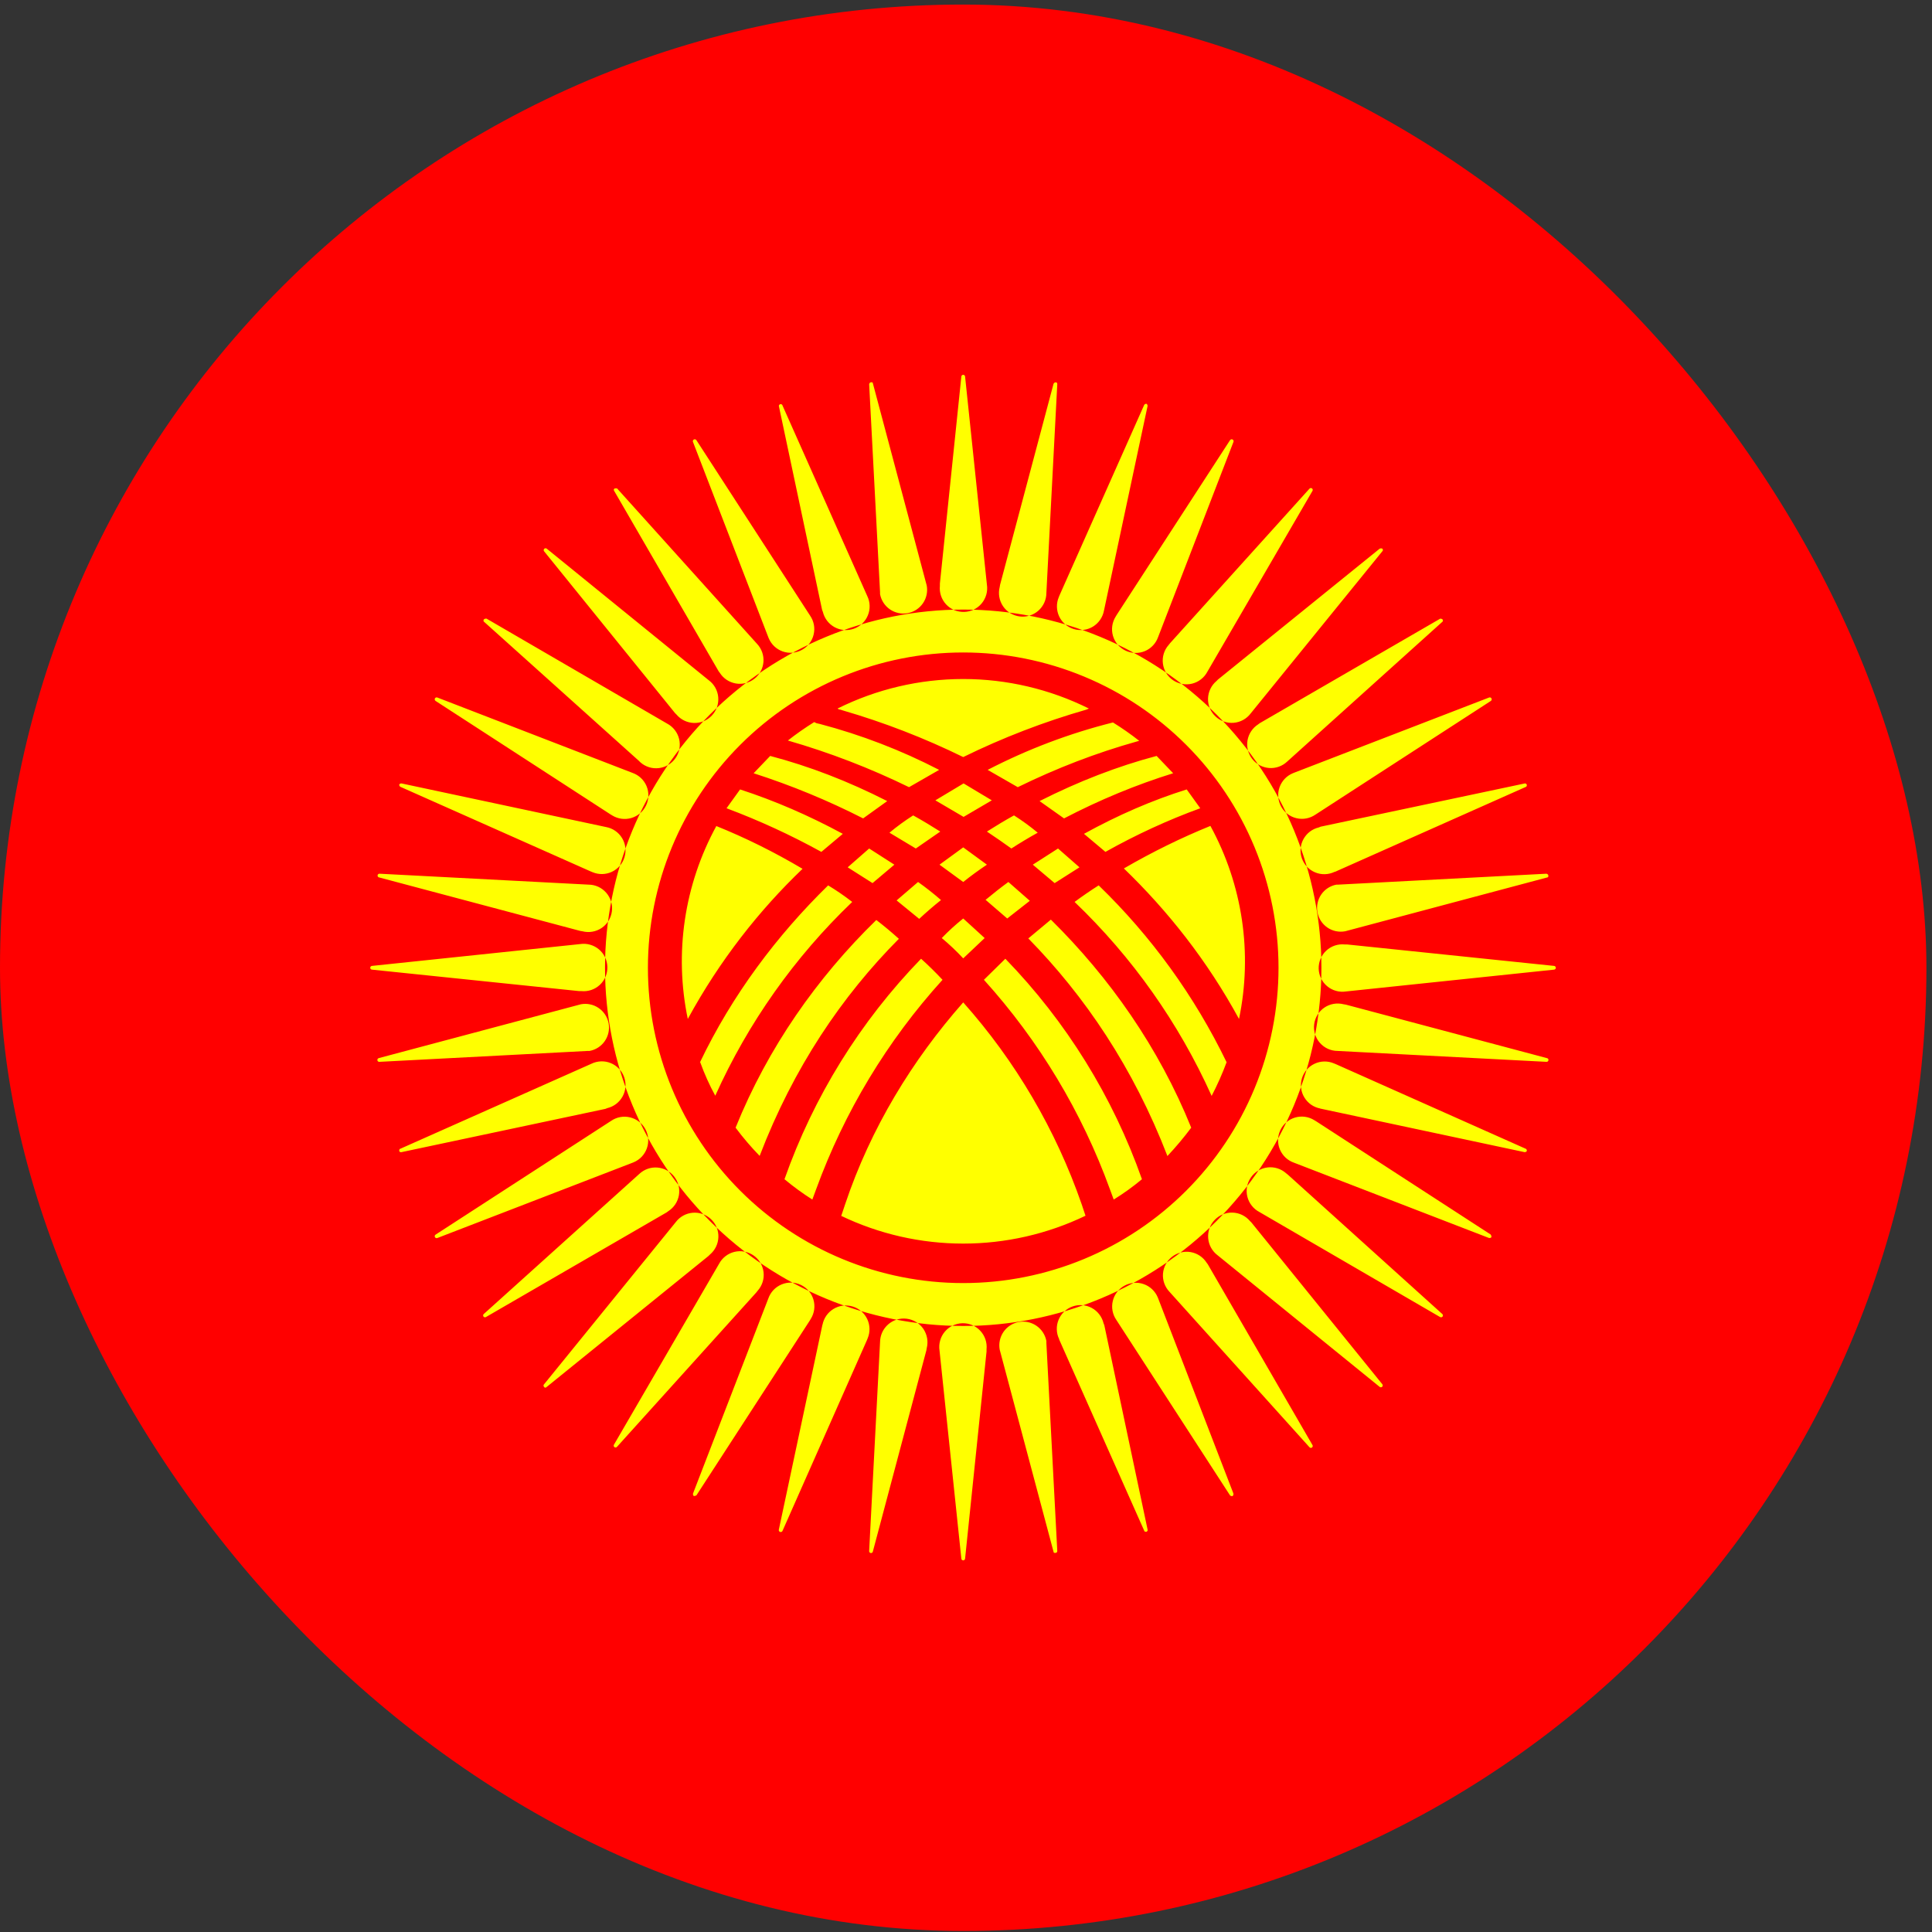 <?xml version="1.0" encoding="UTF-8"?> <svg xmlns="http://www.w3.org/2000/svg" width="103" height="103" viewBox="0 0 103 103" fill="none"><rect x="0" y="0" width="103" height="103" fill="#333333" stroke="none"/><g clip-path="url(#clip0_177_39)"><path d="M0 0.243H102.703V102.946H0V0.243Z" fill="#FF0000"></path><path fill-rule="evenodd" clip-rule="evenodd" d="M55.785 31.616L56.366 20.483C56.366 20.416 56.34 20.383 56.286 20.383C56.233 20.383 56.192 20.409 56.166 20.463L53.317 31.174L53.297 31.295C53.252 31.468 53.245 31.649 53.276 31.826C53.306 32.002 53.374 32.17 53.474 32.319C53.575 32.467 53.706 32.593 53.858 32.687C54.011 32.781 54.181 32.841 54.359 32.864C54.537 32.887 54.717 32.872 54.889 32.82C55.06 32.767 55.218 32.679 55.353 32.561C55.488 32.443 55.596 32.298 55.671 32.135C55.745 31.972 55.784 31.795 55.785 31.616ZM58.854 32.559L61.18 21.646C61.18 21.593 61.16 21.553 61.12 21.526C61.067 21.526 61.027 21.546 61 21.586L56.487 31.736L56.447 31.836C56.378 32 56.344 32.176 56.348 32.353C56.352 32.53 56.393 32.705 56.468 32.865C56.544 33.026 56.653 33.168 56.787 33.284C56.921 33.4 57.078 33.486 57.248 33.537C57.418 33.588 57.597 33.602 57.773 33.58C57.948 33.557 58.118 33.498 58.269 33.406C58.42 33.313 58.551 33.19 58.651 33.044C58.752 32.898 58.821 32.733 58.854 32.559ZM61.742 33.963L65.754 23.572C65.767 23.548 65.77 23.52 65.763 23.494C65.755 23.467 65.738 23.445 65.714 23.432C65.69 23.418 65.662 23.415 65.635 23.423C65.609 23.43 65.587 23.448 65.573 23.472L59.536 32.779L59.475 32.88C59.382 33.03 59.321 33.199 59.297 33.375C59.273 33.551 59.286 33.73 59.336 33.901C59.386 34.072 59.471 34.23 59.586 34.365C59.702 34.5 59.844 34.61 60.004 34.686C60.164 34.763 60.339 34.805 60.517 34.809C60.694 34.814 60.871 34.781 61.035 34.713C61.199 34.645 61.346 34.542 61.468 34.413C61.59 34.284 61.684 34.13 61.742 33.963ZM64.37 35.808L69.966 26.18C69.982 26.158 69.989 26.132 69.985 26.105C69.982 26.079 69.968 26.055 69.946 26.039C69.925 26.023 69.898 26.017 69.872 26.02C69.846 26.024 69.822 26.038 69.806 26.059L62.384 34.284L62.304 34.384C62.185 34.518 62.097 34.675 62.044 34.846C61.991 35.017 61.975 35.197 61.997 35.374C62.019 35.551 62.078 35.722 62.17 35.875C62.263 36.028 62.387 36.159 62.534 36.261C62.681 36.362 62.848 36.431 63.024 36.463C63.2 36.495 63.38 36.49 63.554 36.447C63.727 36.404 63.89 36.325 64.03 36.215C64.171 36.105 64.287 35.966 64.37 35.808ZM66.677 38.035L73.697 29.389C73.737 29.349 73.737 29.302 73.697 29.249C73.652 29.232 73.602 29.232 73.557 29.249L64.931 36.229L64.851 36.31C64.715 36.424 64.605 36.567 64.528 36.727C64.451 36.887 64.409 37.062 64.403 37.24C64.399 37.418 64.431 37.594 64.499 37.759C64.567 37.923 64.669 38.071 64.799 38.193C64.928 38.316 65.082 38.409 65.25 38.468C65.418 38.527 65.596 38.549 65.773 38.534C65.951 38.519 66.123 38.467 66.278 38.381C66.434 38.295 66.57 38.177 66.677 38.035ZM68.622 40.602L76.907 33.14C76.933 33.114 76.933 33.073 76.907 33.02C76.872 32.994 76.83 32.98 76.786 32.98L67.158 38.556L67.078 38.616C66.929 38.711 66.802 38.835 66.704 38.982C66.606 39.128 66.54 39.293 66.509 39.467C66.479 39.641 66.486 39.819 66.528 39.989C66.571 40.16 66.649 40.321 66.757 40.459C66.865 40.599 67.001 40.714 67.156 40.797C67.311 40.88 67.482 40.93 67.658 40.944C67.834 40.957 68.01 40.934 68.176 40.875C68.342 40.816 68.494 40.723 68.622 40.602ZM70.127 43.431L79.474 37.373C79.498 37.359 79.516 37.337 79.523 37.311C79.531 37.285 79.528 37.256 79.514 37.232C79.501 37.208 79.479 37.191 79.453 37.183C79.426 37.176 79.398 37.179 79.374 37.192L69.023 41.184L68.923 41.224C68.76 41.292 68.612 41.394 68.49 41.522C68.369 41.651 68.275 41.804 68.216 41.971C68.157 42.138 68.134 42.316 68.149 42.492C68.163 42.669 68.214 42.841 68.299 42.996C68.384 43.152 68.5 43.288 68.641 43.395C68.782 43.503 68.944 43.58 69.116 43.62C69.288 43.661 69.468 43.666 69.642 43.633C69.816 43.6 69.981 43.531 70.127 43.431ZM71.17 46.48L81.36 41.946C81.377 41.934 81.389 41.916 81.395 41.896C81.402 41.876 81.401 41.854 81.395 41.834C81.388 41.814 81.375 41.797 81.358 41.785C81.341 41.772 81.321 41.766 81.3 41.766L70.408 44.072L70.307 44.113C70.135 44.154 69.972 44.23 69.831 44.338C69.69 44.446 69.574 44.583 69.489 44.739C69.404 44.895 69.353 45.067 69.339 45.244C69.325 45.421 69.349 45.599 69.409 45.766C69.468 45.933 69.562 46.086 69.685 46.215C69.807 46.343 69.956 46.444 70.12 46.511C70.284 46.579 70.461 46.611 70.638 46.605C70.816 46.6 70.99 46.557 71.15 46.48M71.712 49.649L82.483 46.78C82.537 46.78 82.557 46.74 82.543 46.66C82.53 46.62 82.497 46.593 82.443 46.58L71.35 47.162H71.25C70.92 47.223 70.628 47.412 70.438 47.689C70.248 47.965 70.176 48.306 70.237 48.636C70.298 48.966 70.488 49.258 70.764 49.448C71.041 49.638 71.382 49.71 71.712 49.649ZM71.752 52.858L82.844 51.695C82.871 51.695 82.896 51.684 82.915 51.666C82.934 51.647 82.945 51.621 82.945 51.595C82.945 51.568 82.934 51.542 82.915 51.524C82.896 51.505 82.871 51.494 82.844 51.494L71.812 50.351H71.691C71.513 50.333 71.333 50.353 71.163 50.41C70.994 50.467 70.838 50.56 70.706 50.682C70.575 50.803 70.471 50.952 70.401 51.117C70.332 51.282 70.298 51.46 70.302 51.639C70.306 51.818 70.349 51.994 70.426 52.155C70.504 52.317 70.615 52.46 70.752 52.575C70.889 52.691 71.049 52.776 71.221 52.824C71.394 52.873 71.574 52.885 71.752 52.858ZM71.31 56.028L82.443 56.609C82.47 56.612 82.496 56.604 82.517 56.587C82.538 56.57 82.551 56.546 82.553 56.519C82.556 56.492 82.548 56.466 82.531 56.445C82.514 56.425 82.49 56.411 82.463 56.409L71.752 53.56L71.631 53.54C71.458 53.496 71.277 53.488 71.1 53.519C70.924 53.549 70.755 53.617 70.607 53.717C70.459 53.818 70.333 53.949 70.239 54.101C70.145 54.254 70.085 54.425 70.062 54.602C70.039 54.78 70.054 54.961 70.106 55.132C70.159 55.303 70.247 55.462 70.365 55.596C70.483 55.731 70.628 55.84 70.791 55.914C70.954 55.988 71.131 56.027 71.31 56.028ZM70.368 59.097L81.28 61.424C81.333 61.424 81.373 61.404 81.4 61.363C81.4 61.297 81.38 61.256 81.34 61.243L71.21 56.73L71.11 56.69C70.946 56.621 70.77 56.587 70.593 56.591C70.416 56.595 70.241 56.636 70.081 56.712C69.92 56.787 69.778 56.896 69.662 57.03C69.546 57.164 69.46 57.322 69.409 57.491C69.358 57.661 69.344 57.84 69.366 58.016C69.389 58.192 69.448 58.361 69.541 58.512C69.633 58.663 69.756 58.794 69.902 58.895C70.048 58.995 70.213 59.064 70.388 59.097M68.983 61.985L79.374 65.997C79.427 66.01 79.474 65.997 79.514 65.957C79.514 65.903 79.501 65.857 79.474 65.817L70.167 59.779L70.067 59.719C69.916 59.625 69.747 59.564 69.571 59.54C69.395 59.516 69.216 59.529 69.045 59.579C68.875 59.629 68.716 59.714 68.581 59.83C68.446 59.945 68.336 60.087 68.26 60.247C68.183 60.407 68.141 60.582 68.137 60.76C68.132 60.937 68.165 61.114 68.233 61.278C68.302 61.442 68.404 61.59 68.533 61.712C68.662 61.833 68.816 61.927 68.983 61.985ZM67.138 64.613L76.766 70.21C76.788 70.225 76.814 70.232 76.841 70.228C76.867 70.225 76.891 70.211 76.907 70.189C76.923 70.168 76.93 70.141 76.926 70.115C76.922 70.089 76.908 70.065 76.887 70.049L68.662 62.627L68.562 62.547C68.428 62.429 68.271 62.34 68.1 62.287C67.929 62.234 67.749 62.218 67.572 62.24C67.395 62.262 67.224 62.321 67.071 62.413C66.918 62.506 66.787 62.63 66.686 62.777C66.584 62.924 66.515 63.091 66.483 63.267C66.451 63.443 66.456 63.623 66.499 63.797C66.542 63.97 66.621 64.133 66.731 64.273C66.841 64.414 66.98 64.53 67.138 64.613ZM64.911 66.92L73.557 73.941C73.576 73.955 73.6 73.962 73.624 73.96C73.648 73.959 73.671 73.948 73.688 73.931C73.705 73.914 73.715 73.891 73.717 73.867C73.719 73.843 73.712 73.819 73.697 73.8L66.717 65.175L66.636 65.094C66.522 64.959 66.379 64.848 66.219 64.771C66.059 64.694 65.884 64.652 65.706 64.647C65.528 64.642 65.352 64.674 65.187 64.743C65.023 64.811 64.875 64.913 64.753 65.042C64.63 65.171 64.537 65.325 64.478 65.493C64.419 65.661 64.397 65.839 64.412 66.016C64.427 66.194 64.479 66.366 64.565 66.521C64.651 66.677 64.769 66.813 64.911 66.92ZM62.344 68.865L69.806 77.15C69.814 77.16 69.824 77.169 69.835 77.176C69.846 77.183 69.859 77.187 69.872 77.189C69.885 77.191 69.898 77.19 69.911 77.187C69.924 77.184 69.936 77.178 69.946 77.17C69.957 77.162 69.966 77.152 69.972 77.141C69.979 77.129 69.984 77.117 69.985 77.104C69.987 77.091 69.987 77.078 69.983 77.065C69.98 77.052 69.974 77.04 69.966 77.03L64.39 67.401L64.33 67.321C64.235 67.172 64.111 67.045 63.965 66.947C63.818 66.849 63.653 66.783 63.479 66.753C63.306 66.722 63.128 66.729 62.957 66.771C62.786 66.814 62.626 66.892 62.486 67C62.347 67.108 62.233 67.244 62.149 67.4C62.066 67.555 62.016 67.726 62.002 67.901C61.989 68.077 62.012 68.253 62.071 68.419C62.13 68.585 62.223 68.737 62.344 68.865ZM59.516 70.37L65.573 79.718C65.614 79.758 65.66 79.771 65.714 79.758C65.754 79.718 65.767 79.671 65.754 79.617L61.762 69.267L61.722 69.166C61.654 69.003 61.552 68.855 61.424 68.734C61.295 68.612 61.142 68.518 60.975 68.46C60.808 68.401 60.63 68.377 60.454 68.392C60.277 68.406 60.105 68.457 59.95 68.542C59.794 68.627 59.658 68.743 59.551 68.884C59.443 69.025 59.367 69.187 59.326 69.359C59.285 69.532 59.28 69.711 59.313 69.885C59.346 70.059 59.415 70.224 59.516 70.37ZM56.467 71.413L61 81.603C61 81.643 61.04 81.663 61.12 81.663C61.174 81.636 61.194 81.596 61.18 81.543L58.874 70.651L58.834 70.55C58.792 70.378 58.716 70.216 58.608 70.075C58.5 69.933 58.364 69.817 58.208 69.732C58.051 69.647 57.879 69.596 57.702 69.582C57.525 69.569 57.347 69.592 57.18 69.652C57.013 69.711 56.86 69.805 56.732 69.928C56.603 70.05 56.502 70.199 56.435 70.363C56.367 70.527 56.335 70.704 56.341 70.881C56.346 71.059 56.389 71.233 56.467 71.393M53.297 71.955L56.166 82.726C56.166 82.78 56.206 82.8 56.286 82.787C56.34 82.773 56.366 82.74 56.366 82.686L55.785 71.594V71.493C55.754 71.33 55.692 71.174 55.602 71.035C55.511 70.896 55.394 70.775 55.257 70.681C55.12 70.587 54.966 70.521 54.804 70.487C54.641 70.452 54.474 70.45 54.31 70.48C54.147 70.511 53.991 70.573 53.852 70.663C53.712 70.754 53.592 70.871 53.498 71.008C53.404 71.145 53.338 71.299 53.304 71.461C53.269 71.624 53.267 71.791 53.297 71.955ZM50.088 71.995L51.251 83.087C51.251 83.114 51.262 83.14 51.281 83.158C51.299 83.177 51.325 83.188 51.352 83.188C51.378 83.188 51.404 83.177 51.422 83.158C51.441 83.14 51.452 83.114 51.452 83.087L52.595 72.055V71.935C52.613 71.756 52.593 71.576 52.536 71.406C52.479 71.237 52.386 71.081 52.264 70.95C52.143 70.818 51.994 70.714 51.829 70.644C51.664 70.575 51.486 70.541 51.307 70.545C51.128 70.55 50.952 70.592 50.791 70.669C50.629 70.747 50.486 70.858 50.371 70.995C50.255 71.132 50.17 71.292 50.122 71.465C50.073 71.637 50.061 71.818 50.088 71.995ZM46.918 71.553L46.337 82.686C46.334 82.713 46.342 82.739 46.359 82.76C46.376 82.781 46.4 82.794 46.427 82.797C46.453 82.799 46.48 82.791 46.501 82.774C46.522 82.757 46.535 82.733 46.537 82.706L49.386 71.995L49.406 71.874C49.45 71.701 49.458 71.52 49.427 71.343C49.397 71.167 49.329 70.999 49.229 70.85C49.128 70.702 48.998 70.577 48.845 70.483C48.692 70.389 48.522 70.328 48.344 70.305C48.166 70.282 47.986 70.297 47.814 70.35C47.643 70.402 47.484 70.49 47.35 70.608C47.215 70.726 47.107 70.871 47.032 71.034C46.958 71.197 46.919 71.374 46.918 71.553ZM43.849 70.611L41.523 81.543C41.514 81.57 41.517 81.598 41.531 81.623C41.544 81.647 41.566 81.665 41.593 81.673C41.619 81.681 41.648 81.678 41.672 81.665C41.697 81.652 41.715 81.63 41.723 81.603L46.216 71.453L46.256 71.353C46.325 71.189 46.359 71.013 46.355 70.836C46.351 70.659 46.31 70.484 46.235 70.324C46.159 70.164 46.05 70.021 45.916 69.905C45.782 69.79 45.624 69.703 45.455 69.653C45.285 69.602 45.106 69.587 44.93 69.609C44.755 69.632 44.585 69.692 44.434 69.784C44.282 69.876 44.152 69.999 44.051 70.145C43.951 70.291 43.882 70.456 43.849 70.631M40.961 69.227L36.949 79.617C36.936 79.671 36.949 79.718 36.989 79.758C37.043 79.758 37.089 79.744 37.13 79.718L43.167 70.41L43.227 70.31C43.321 70.159 43.382 69.99 43.406 69.814C43.43 69.638 43.417 69.459 43.367 69.288C43.317 69.118 43.232 68.96 43.117 68.824C43.001 68.689 42.859 68.579 42.699 68.503C42.538 68.426 42.364 68.384 42.186 68.38C42.009 68.375 41.832 68.408 41.668 68.477C41.504 68.545 41.356 68.647 41.234 68.776C41.113 68.905 41.019 69.059 40.961 69.227ZM38.333 67.381L32.737 77.01C32.721 77.031 32.714 77.058 32.718 77.084C32.721 77.11 32.735 77.134 32.757 77.15C32.778 77.166 32.805 77.173 32.831 77.169C32.857 77.165 32.881 77.151 32.897 77.13L40.319 68.906L40.399 68.805C40.517 68.671 40.606 68.514 40.659 68.343C40.712 68.172 40.728 67.993 40.706 67.815C40.684 67.638 40.625 67.467 40.533 67.314C40.44 67.162 40.316 67.03 40.169 66.929C40.022 66.827 39.855 66.758 39.679 66.726C39.503 66.694 39.323 66.699 39.149 66.742C38.976 66.785 38.813 66.864 38.673 66.974C38.532 67.084 38.416 67.223 38.333 67.381ZM36.026 65.155L29.006 73.8C28.965 73.84 28.965 73.887 29.006 73.941C29.046 73.994 29.093 73.994 29.146 73.941L37.771 66.96L37.852 66.88C37.988 66.765 38.098 66.623 38.175 66.462C38.252 66.302 38.294 66.127 38.299 65.95C38.304 65.772 38.272 65.595 38.204 65.43C38.136 65.266 38.033 65.118 37.904 64.996C37.775 64.874 37.621 64.78 37.453 64.721C37.285 64.663 37.107 64.64 36.93 64.655C36.752 64.67 36.58 64.722 36.425 64.808C36.269 64.894 36.133 65.012 36.026 65.155ZM34.081 62.587L25.796 70.049C25.775 70.065 25.761 70.089 25.757 70.115C25.753 70.141 25.76 70.168 25.776 70.189C25.792 70.211 25.816 70.225 25.842 70.228C25.869 70.232 25.895 70.225 25.916 70.21L35.545 64.633L35.625 64.573C35.774 64.479 35.901 64.354 35.999 64.208C36.097 64.061 36.163 63.896 36.194 63.722C36.224 63.549 36.217 63.371 36.175 63.2C36.132 63.029 36.054 62.869 35.946 62.73C35.838 62.591 35.702 62.476 35.547 62.392C35.391 62.309 35.221 62.259 35.045 62.245C34.869 62.232 34.693 62.255 34.527 62.314C34.361 62.373 34.209 62.466 34.081 62.587ZM32.576 59.759L23.229 65.817C23.205 65.83 23.187 65.852 23.179 65.878C23.172 65.905 23.175 65.933 23.188 65.957C23.202 65.981 23.224 65.999 23.25 66.006C23.277 66.014 23.305 66.01 23.329 65.997L33.679 62.005L33.78 61.965C33.943 61.897 34.091 61.796 34.213 61.667C34.334 61.538 34.428 61.385 34.487 61.218C34.545 61.051 34.569 60.873 34.554 60.697C34.54 60.52 34.489 60.349 34.404 60.193C34.319 60.038 34.203 59.902 34.062 59.794C33.921 59.687 33.759 59.61 33.587 59.569C33.414 59.528 33.235 59.523 33.061 59.556C32.887 59.589 32.722 59.658 32.576 59.759ZM31.533 56.71L21.343 61.243C21.303 61.243 21.283 61.283 21.283 61.363C21.31 61.417 21.35 61.437 21.403 61.424L32.275 59.117L32.376 59.077C32.548 59.036 32.711 58.959 32.852 58.851C32.993 58.743 33.109 58.607 33.194 58.451C33.279 58.295 33.33 58.123 33.344 57.946C33.358 57.769 33.334 57.591 33.274 57.423C33.215 57.256 33.121 57.103 32.998 56.975C32.876 56.846 32.727 56.745 32.563 56.678C32.399 56.61 32.222 56.578 32.045 56.584C31.867 56.59 31.693 56.632 31.533 56.71ZM30.971 53.54L20.2 56.409C20.173 56.414 20.15 56.43 20.135 56.452C20.119 56.475 20.114 56.503 20.119 56.529C20.125 56.556 20.14 56.579 20.163 56.594C20.186 56.609 20.213 56.615 20.24 56.609L31.332 56.028H31.433C31.596 55.997 31.752 55.935 31.891 55.845C32.03 55.754 32.151 55.637 32.245 55.5C32.339 55.363 32.405 55.209 32.439 55.047C32.474 54.884 32.476 54.717 32.446 54.553C32.415 54.39 32.353 54.234 32.263 54.095C32.172 53.956 32.055 53.836 31.918 53.742C31.782 53.647 31.627 53.581 31.465 53.547C31.302 53.512 31.135 53.51 30.971 53.54ZM30.931 50.331L19.839 51.494C19.812 51.494 19.787 51.505 19.768 51.524C19.749 51.542 19.738 51.568 19.738 51.595C19.738 51.621 19.749 51.647 19.768 51.666C19.787 51.684 19.812 51.695 19.839 51.695L30.871 52.838H30.991C31.17 52.856 31.35 52.836 31.52 52.779C31.689 52.722 31.845 52.629 31.976 52.508C32.108 52.386 32.212 52.238 32.282 52.073C32.351 51.907 32.385 51.73 32.381 51.55C32.376 51.371 32.334 51.195 32.257 51.034C32.179 50.872 32.068 50.729 31.931 50.614C31.794 50.499 31.634 50.414 31.462 50.365C31.289 50.316 31.108 50.304 30.931 50.331ZM31.373 47.162L20.24 46.58C20.213 46.577 20.187 46.585 20.166 46.602C20.145 46.619 20.132 46.644 20.129 46.67C20.127 46.697 20.135 46.723 20.152 46.744C20.169 46.765 20.193 46.778 20.22 46.78L30.931 49.629L31.052 49.649C31.225 49.694 31.406 49.701 31.583 49.67C31.759 49.64 31.927 49.572 32.076 49.472C32.224 49.371 32.349 49.241 32.443 49.088C32.537 48.935 32.598 48.765 32.621 48.587C32.644 48.409 32.629 48.229 32.576 48.057C32.524 47.886 32.436 47.727 32.318 47.593C32.2 47.458 32.055 47.35 31.892 47.275C31.729 47.201 31.552 47.162 31.373 47.162ZM32.315 44.093L21.403 41.766C21.35 41.766 21.31 41.786 21.283 41.826C21.283 41.879 21.303 41.919 21.343 41.946L31.493 46.459L31.593 46.5C31.757 46.568 31.933 46.602 32.11 46.598C32.287 46.594 32.462 46.553 32.622 46.478C32.782 46.402 32.925 46.294 33.041 46.159C33.157 46.025 33.243 45.868 33.294 45.698C33.344 45.528 33.359 45.349 33.337 45.173C33.314 44.998 33.255 44.828 33.162 44.677C33.07 44.526 32.947 44.395 32.801 44.295C32.655 44.194 32.49 44.125 32.315 44.093ZM33.719 41.204L23.329 37.192C23.305 37.179 23.277 37.176 23.25 37.183C23.224 37.191 23.202 37.208 23.188 37.232C23.175 37.256 23.172 37.285 23.179 37.311C23.187 37.337 23.205 37.359 23.229 37.373L32.536 43.41L32.636 43.471C32.787 43.564 32.956 43.625 33.132 43.649C33.308 43.673 33.487 43.66 33.658 43.61C33.828 43.56 33.986 43.475 34.122 43.36C34.257 43.245 34.367 43.102 34.443 42.942C34.52 42.782 34.562 42.607 34.566 42.429C34.571 42.252 34.538 42.075 34.47 41.911C34.401 41.747 34.299 41.6 34.17 41.478C34.041 41.356 33.887 41.263 33.719 41.204ZM35.565 38.576L25.937 32.98C25.886 32.975 25.836 32.989 25.796 33.02C25.769 33.073 25.769 33.114 25.796 33.14L34.06 40.562L34.141 40.642C34.275 40.761 34.432 40.849 34.603 40.902C34.774 40.955 34.953 40.971 35.131 40.949C35.308 40.927 35.479 40.868 35.632 40.776C35.785 40.683 35.916 40.559 36.017 40.412C36.119 40.265 36.188 40.098 36.22 39.922C36.252 39.746 36.247 39.566 36.204 39.392C36.161 39.219 36.082 39.056 35.972 38.916C35.862 38.775 35.723 38.659 35.565 38.576ZM37.791 36.27L29.146 29.249C29.127 29.234 29.103 29.227 29.079 29.229C29.055 29.231 29.032 29.241 29.015 29.258C28.998 29.275 28.988 29.298 28.986 29.322C28.984 29.346 28.991 29.37 29.006 29.389L35.986 38.015L36.066 38.095C36.181 38.231 36.323 38.341 36.484 38.418C36.644 38.495 36.819 38.538 36.997 38.543C37.174 38.547 37.351 38.515 37.516 38.447C37.68 38.379 37.828 38.277 37.95 38.147C38.072 38.018 38.166 37.864 38.225 37.697C38.283 37.529 38.306 37.35 38.291 37.173C38.276 36.996 38.224 36.824 38.138 36.668C38.052 36.512 37.934 36.376 37.791 36.27ZM40.359 34.324L32.897 26.039H32.777C32.723 26.066 32.71 26.106 32.737 26.16L38.313 35.788L38.373 35.868C38.468 36.017 38.592 36.145 38.738 36.242C38.885 36.34 39.05 36.406 39.224 36.437C39.397 36.467 39.575 36.461 39.746 36.418C39.917 36.375 40.077 36.297 40.216 36.189C40.355 36.081 40.47 35.945 40.554 35.79C40.637 35.635 40.687 35.464 40.701 35.288C40.714 35.112 40.691 34.936 40.632 34.77C40.573 34.604 40.48 34.452 40.359 34.324ZM43.187 32.819L37.13 23.472C37.116 23.448 37.094 23.43 37.068 23.423C37.041 23.415 37.013 23.418 36.989 23.432C36.965 23.445 36.947 23.467 36.94 23.494C36.932 23.52 36.936 23.548 36.949 23.572L40.941 33.922L40.981 34.023C41.049 34.186 41.151 34.334 41.279 34.456C41.408 34.578 41.561 34.671 41.728 34.73C41.895 34.789 42.073 34.812 42.249 34.797C42.426 34.783 42.597 34.732 42.753 34.647C42.908 34.562 43.044 34.446 43.152 34.305C43.26 34.164 43.336 34.002 43.377 33.83C43.418 33.658 43.423 33.479 43.39 33.304C43.357 33.13 43.288 32.965 43.187 32.819ZM46.236 31.776L41.703 21.586C41.69 21.569 41.673 21.557 41.653 21.551C41.633 21.544 41.611 21.544 41.591 21.551C41.571 21.558 41.554 21.571 41.541 21.588C41.529 21.605 41.523 21.625 41.523 21.646L43.829 32.518L43.869 32.619C43.91 32.791 43.987 32.954 44.095 33.095C44.203 33.236 44.339 33.352 44.495 33.437C44.651 33.522 44.824 33.573 45.001 33.587C45.178 33.601 45.355 33.577 45.523 33.518C45.69 33.458 45.843 33.364 45.971 33.241C46.1 33.119 46.201 32.971 46.268 32.806C46.336 32.642 46.368 32.465 46.362 32.288C46.357 32.11 46.314 31.936 46.236 31.776ZM49.406 31.215L46.537 20.443C46.537 20.389 46.497 20.369 46.417 20.383C46.377 20.396 46.35 20.429 46.337 20.483L46.918 31.576V31.676C46.98 32.006 47.169 32.298 47.446 32.488C47.583 32.582 47.737 32.648 47.899 32.682C48.062 32.717 48.229 32.719 48.393 32.689C48.556 32.659 48.712 32.596 48.851 32.506C48.99 32.416 49.111 32.298 49.205 32.161C49.299 32.025 49.365 31.87 49.399 31.708C49.434 31.546 49.436 31.378 49.406 31.215ZM52.615 31.174L51.452 20.082C51.452 20.055 51.441 20.03 51.422 20.011C51.404 19.992 51.378 19.981 51.352 19.981C51.325 19.981 51.299 19.992 51.281 20.011C51.262 20.03 51.251 20.055 51.251 20.082L50.108 31.114V31.235C50.09 31.413 50.11 31.593 50.167 31.763C50.224 31.933 50.317 32.088 50.438 32.22C50.56 32.351 50.709 32.455 50.873 32.525C51.038 32.594 51.217 32.628 51.396 32.624C51.575 32.62 51.751 32.577 51.912 32.5C52.074 32.422 52.217 32.311 52.332 32.174C52.447 32.037 52.532 31.877 52.581 31.705C52.63 31.532 52.642 31.352 52.615 31.174ZM51.352 32.498C53.859 32.498 56.342 32.992 58.659 33.952C60.976 34.912 63.081 36.318 64.855 38.092C66.628 39.865 68.034 41.97 68.994 44.287C69.954 46.604 70.448 49.087 70.448 51.595C70.448 54.102 69.954 56.586 68.994 58.903C68.034 61.219 66.628 63.325 64.855 65.098C63.081 66.871 60.976 68.278 58.659 69.237C56.342 70.197 53.859 70.691 51.352 70.691C46.287 70.691 41.43 68.679 37.848 65.098C34.267 61.517 32.255 56.659 32.255 51.595C32.255 46.53 34.267 41.673 37.848 38.092C41.43 34.51 46.287 32.498 51.352 32.498ZM51.352 34.785C53.559 34.785 55.745 35.22 57.784 36.065C59.824 36.909 61.677 38.148 63.238 39.709C64.799 41.269 66.037 43.123 66.882 45.162C67.726 47.201 68.161 49.387 68.161 51.595C68.161 53.802 67.726 55.988 66.882 58.027C66.037 60.067 64.799 61.92 63.238 63.481C61.677 65.042 59.824 66.28 57.784 67.125C55.745 67.969 53.559 68.404 51.352 68.404C46.893 68.404 42.618 66.633 39.465 63.481C36.313 60.328 34.542 56.053 34.542 51.595C34.542 47.136 36.313 42.861 39.465 39.709C42.618 36.556 46.893 34.785 51.352 34.785ZM37.31 56.65C39.035 53.039 41.422 49.87 44.15 47.202C44.592 47.469 45.02 47.763 45.434 48.084C42.359 51.026 39.88 54.534 38.133 58.415C37.825 57.853 37.557 57.258 37.33 56.63M52.535 47.964L53.698 48.967L54.902 48.024L53.759 47.021C53.357 47.315 52.956 47.63 52.555 47.964M50.088 46.098L51.352 47.021C51.753 46.7 52.174 46.393 52.615 46.098L51.352 45.176L50.088 46.098ZM50.208 50.01C50.609 50.344 50.99 50.705 51.352 51.093L52.495 50.01L51.352 48.967C50.95 49.288 50.569 49.636 50.208 50.01ZM47.801 48.004L49.005 48.987C49.392 48.626 49.78 48.292 50.168 47.984C49.767 47.636 49.359 47.315 48.944 47.021L47.801 48.004ZM55.323 44.393C54.922 44.059 54.501 43.752 54.059 43.471C53.578 43.738 53.097 44.026 52.615 44.333C53.056 44.627 53.491 44.928 53.919 45.236C54.374 44.942 54.842 44.661 55.323 44.393ZM57.55 46.239L56.406 45.236L55.062 46.098L56.226 47.081L57.55 46.239ZM49.867 42.668L51.371 41.766L52.876 42.668L51.371 43.551L49.867 42.668ZM47.42 44.393C47.821 44.059 48.242 43.752 48.684 43.471C49.165 43.738 49.646 44.026 50.128 44.333C49.7 44.627 49.265 44.928 48.824 45.236L47.42 44.393ZM45.193 46.239L46.337 45.236L47.681 46.098L46.517 47.081L45.193 46.239ZM38.173 44.032C39.737 44.661 41.275 45.423 42.786 46.319C40.479 48.526 38.373 51.193 36.668 54.323C35.937 50.82 36.477 47.172 38.193 44.032M39.456 42.087C41.302 42.688 43.127 43.477 44.932 44.454L43.789 45.416C42.163 44.519 40.473 43.742 38.734 43.09L39.456 42.087ZM41.061 40.301C43.147 40.85 45.227 41.652 47.3 42.708L46.016 43.631C44.138 42.674 42.186 41.869 40.178 41.224L41.061 40.301ZM43.408 38.496L43.528 38.556L43.709 38.596C45.912 39.177 48.044 39.997 50.068 41.044L48.463 41.966C46.386 40.952 44.225 40.119 42.004 39.479C42.445 39.131 42.913 38.804 43.408 38.496ZM58.051 37.774L57.911 37.834C55.654 38.482 53.459 39.328 51.352 40.361C49.287 39.349 47.14 38.517 44.932 37.874L44.812 37.834C44.759 37.834 44.705 37.814 44.652 37.774C46.733 36.739 49.027 36.2 51.352 36.2C53.676 36.2 55.97 36.739 58.051 37.774ZM60.719 39.499L60.579 39.539C58.439 40.141 56.333 40.95 54.26 41.966L52.655 41.044C54.777 39.946 57.018 39.097 59.335 38.516C59.821 38.817 60.29 39.145 60.739 39.499M62.544 41.224C60.565 41.839 58.626 42.642 56.727 43.631L55.423 42.708C57.51 41.652 59.589 40.85 61.662 40.301L62.544 41.224ZM63.989 43.09C62.264 43.718 60.579 44.494 58.934 45.416L57.79 44.454C59.609 43.451 61.434 42.662 63.267 42.087L63.989 43.09ZM66.055 54.323C64.35 51.193 62.244 48.546 59.917 46.299C61.441 45.416 62.979 44.661 64.53 44.032C66.246 47.172 66.786 50.82 66.055 54.323ZM64.591 58.415C62.843 54.534 60.364 51.026 57.289 48.084C57.703 47.777 58.131 47.483 58.573 47.202C61.382 49.92 63.69 53.111 65.393 56.63C65.165 57.245 64.898 57.846 64.591 58.435M62.244 61.644C60.418 56.91 57.831 53.099 54.822 50.03L56.025 49.027C59.154 52.116 61.782 55.847 63.507 60.12C63.106 60.655 62.685 61.156 62.244 61.624M59.375 63.951L59.175 63.409C57.679 59.285 55.397 55.491 52.455 52.236L53.598 51.113C56.845 54.46 59.33 58.47 60.88 62.868C60.398 63.269 59.897 63.63 59.375 63.951ZM44.852 64.814L45.053 64.212C46.417 60.14 48.644 56.509 51.352 53.44C54.147 56.579 56.294 60.24 57.67 64.212L57.871 64.814C55.837 65.792 53.608 66.299 51.352 66.299C49.094 66.299 46.866 65.792 44.832 64.814M41.823 62.868C43.373 58.47 45.858 54.46 49.105 51.113C49.506 51.474 49.887 51.849 50.248 52.236C47.299 55.489 45.01 59.284 43.508 63.409L43.308 63.951C42.8 63.63 42.305 63.269 41.823 62.868ZM39.216 60.12C40.941 55.847 43.569 52.116 46.718 49.047C47.119 49.355 47.52 49.689 47.921 50.05C44.892 53.099 42.305 56.91 40.499 61.624C40.039 61.151 39.61 60.649 39.216 60.12Z" fill="#FFFF00"></path></g><defs><clipPath id="clip0_177_39"><rect y="0.243" width="102.703" height="102.703" rx="51.351" fill="white"></rect></clipPath></defs></svg> 